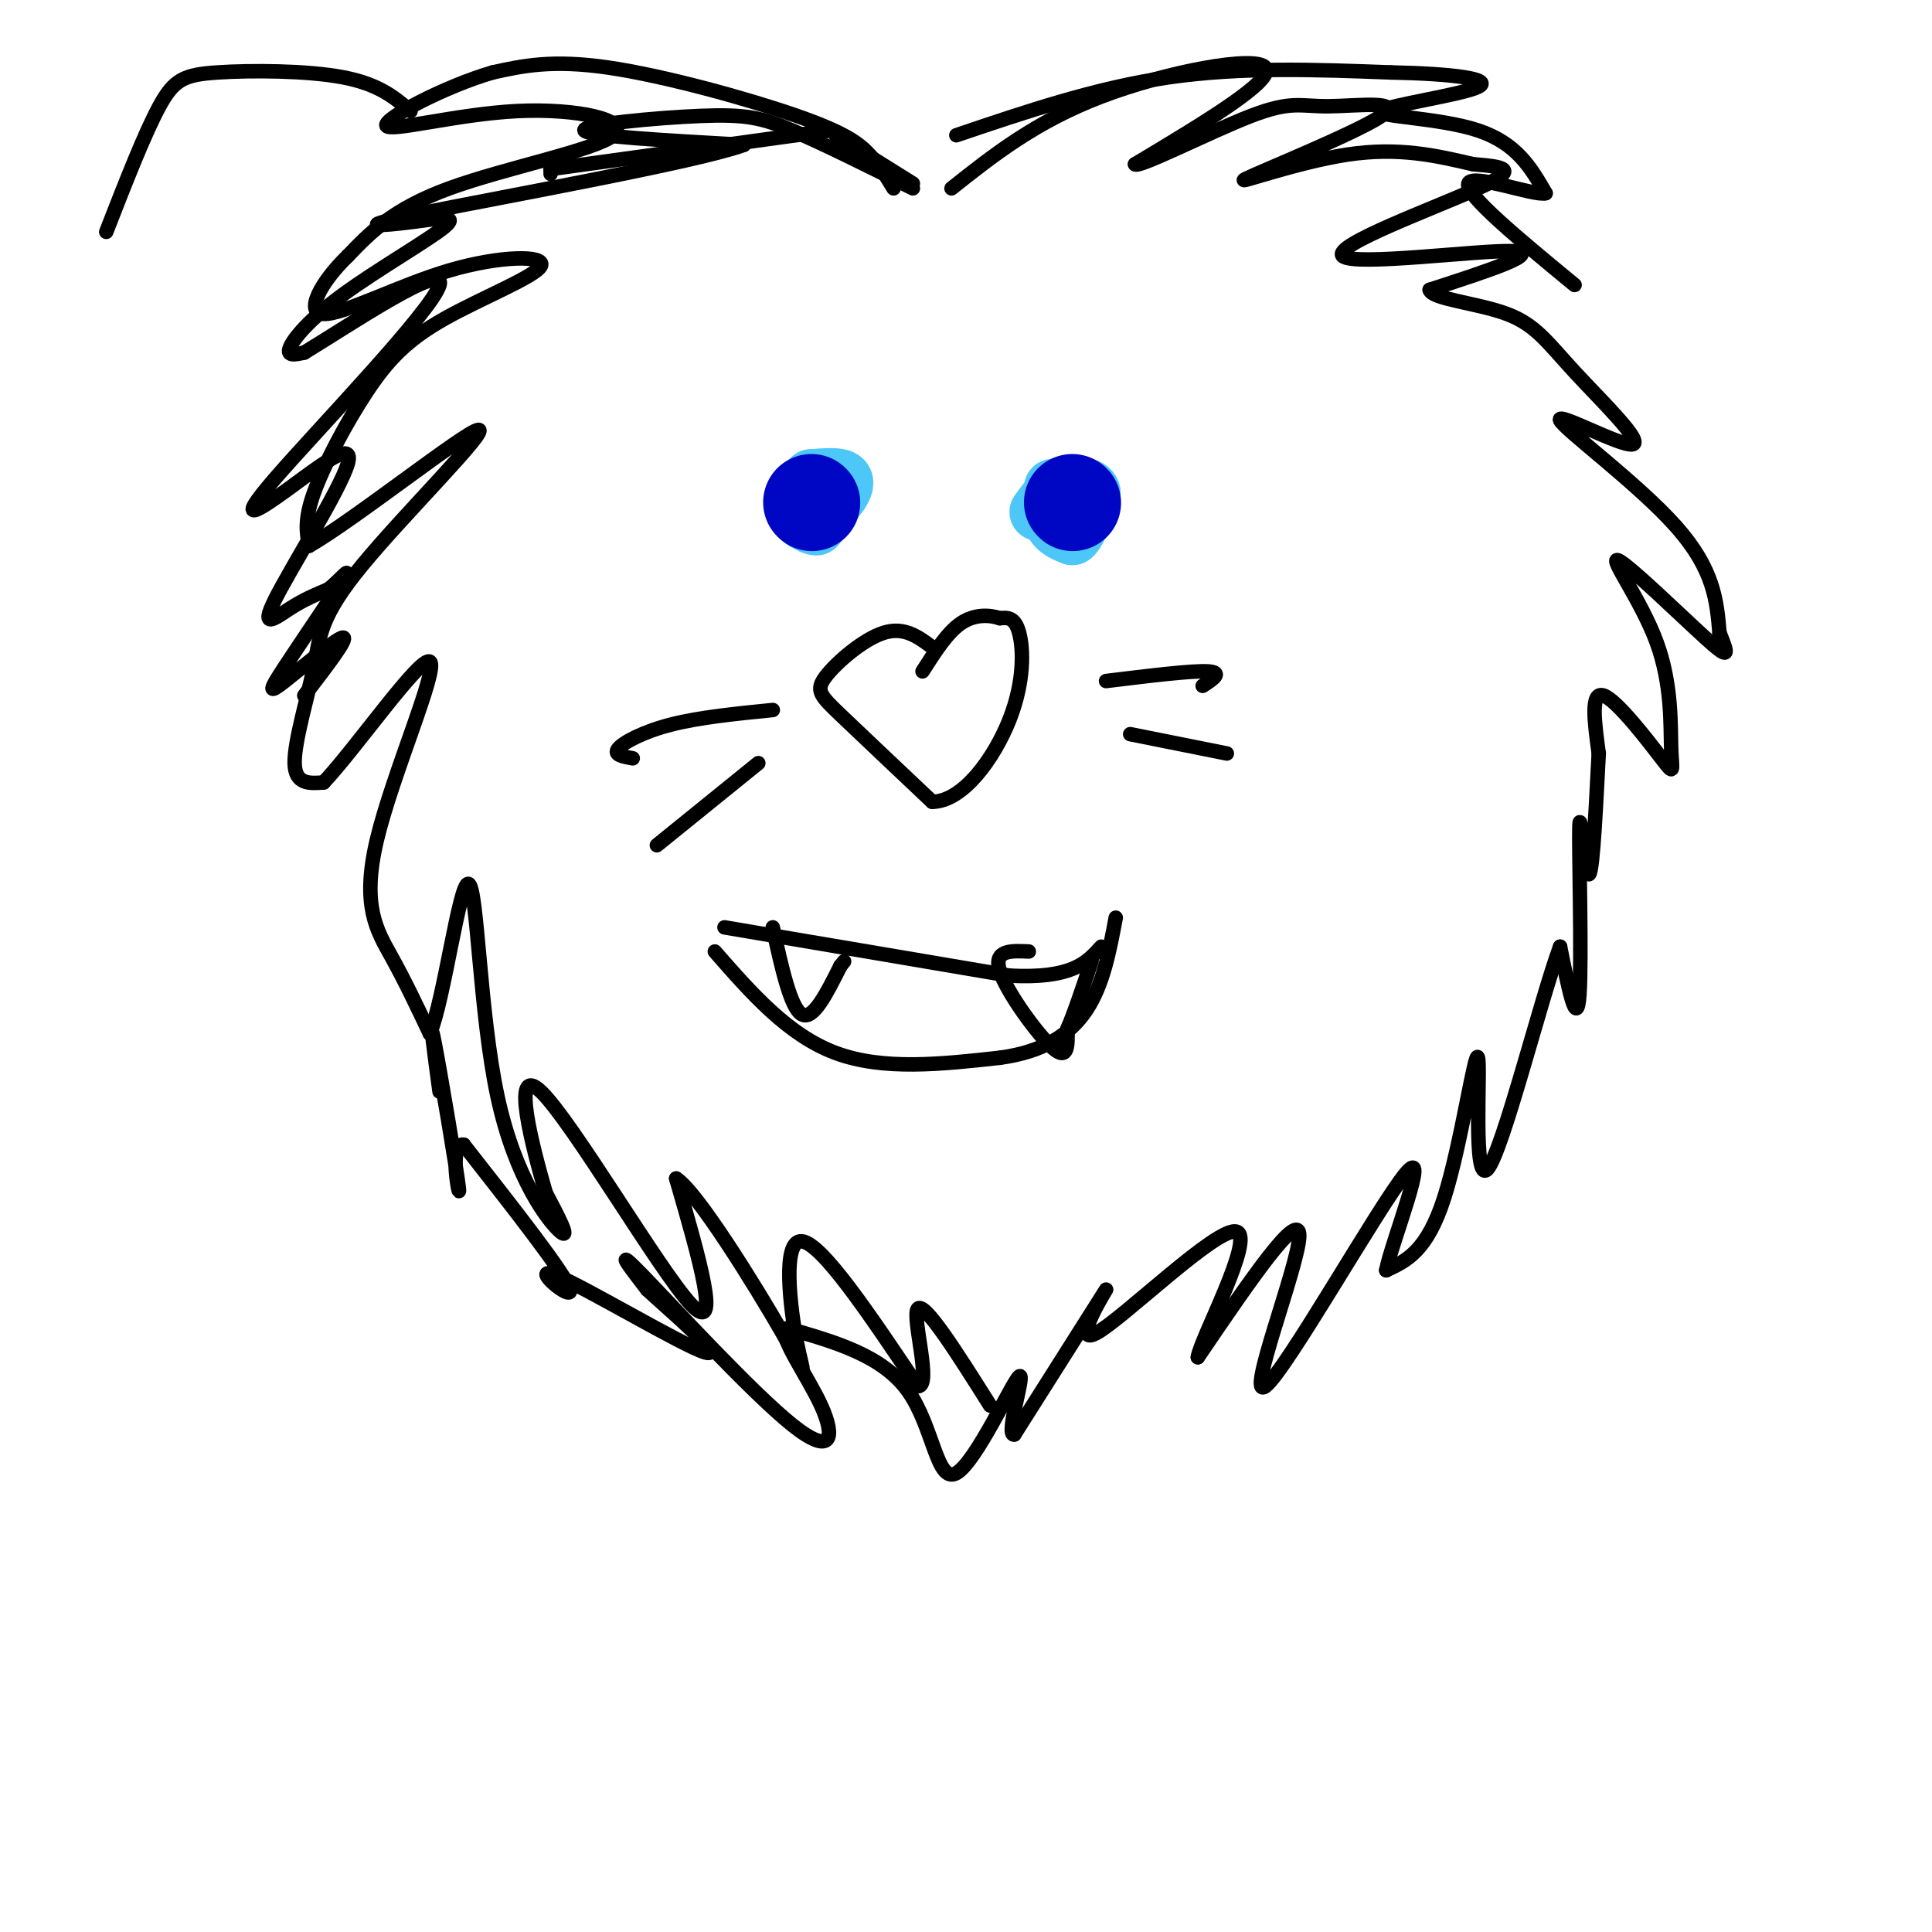 <svg viewBox='0 0 400 400' version='1.1' xmlns='http://www.w3.org/2000/svg' xmlns:xlink='http://www.w3.org/1999/xlink'><g fill='none' stroke='#4DC6F8' stroke-width='12' stroke-linecap='round' stroke-linejoin='round'><path d='M171,104c0.000,0.000 -4.000,-3.000 -4,-3'/><path d='M167,101c-0.978,0.822 -1.422,4.378 -1,6c0.422,1.622 1.711,1.311 3,1'/><path d='M169,108c1.333,-0.833 3.167,-3.417 5,-6'/><path d='M174,102c1.044,-1.600 1.156,-2.600 0,-3c-1.156,-0.400 -3.578,-0.200 -6,0'/><path d='M168,99c-1.167,1.333 -1.083,4.667 -1,8'/><path d='M167,107c0.167,1.667 1.083,1.833 2,2'/><path d='M218,101c-0.333,2.667 -0.667,5.333 0,7c0.667,1.667 2.333,2.333 4,3'/><path d='M222,111c1.333,-1.000 2.667,-5.000 4,-9'/><path d='M226,102c-0.333,-1.667 -3.167,-1.333 -6,-1'/><path d='M220,101c-1.833,0.667 -3.417,2.833 -5,5'/><path d='M225,104c0.000,0.000 0.100,0.100 0.1,0.1'/></g>
<g fill='none' stroke='#0007C4' stroke-width='20' stroke-linecap='round' stroke-linejoin='round'><path d='M168,104c0.000,0.000 0.100,0.100 0.1,0.1'/><path d='M222,104c0.000,0.000 0.100,0.100 0.1,0.1'/></g>
<g fill='none' stroke='#000000' stroke-width='3' stroke-linecap='round' stroke-linejoin='round'><path d='M150,192c0.000,0.000 59.000,10.000 59,10'/><path d='M209,202c13.000,0.667 16.000,-2.667 19,-6'/><path d='M160,192c1.833,8.333 3.667,16.667 6,18c2.333,1.333 5.167,-4.333 8,-10'/><path d='M174,200c1.333,-1.667 0.667,-0.833 0,0'/><path d='M213,197c-3.689,-0.178 -7.378,-0.356 -6,4c1.378,4.356 7.822,13.244 11,16c3.178,2.756 3.089,-0.622 3,-4'/><path d='M221,213c1.333,-3.000 3.167,-8.500 5,-14'/><path d='M148,197c7.583,8.667 15.167,17.333 25,21c9.833,3.667 21.917,2.333 34,1'/><path d='M207,219c9.022,-1.222 14.578,-4.778 18,-10c3.422,-5.222 4.711,-12.111 6,-19'/><path d='M193,134c-2.893,-2.155 -5.786,-4.310 -10,-3c-4.214,1.310 -9.750,6.083 -12,9c-2.250,2.917 -1.214,3.976 3,8c4.214,4.024 11.607,11.012 19,18'/><path d='M193,166c6.393,-0.024 12.875,-9.083 16,-17c3.125,-7.917 2.893,-14.690 2,-18c-0.893,-3.310 -2.446,-3.155 -4,-3'/><path d='M207,128c-2.044,-0.689 -5.156,-0.911 -8,1c-2.844,1.911 -5.422,5.956 -8,10'/><path d='M160,147c-7.578,0.756 -15.156,1.511 -21,3c-5.844,1.489 -9.956,3.711 -11,5c-1.044,1.289 0.978,1.644 3,2'/><path d='M157,158c0.000,0.000 -21.000,17.000 -21,17'/><path d='M229,141c8.833,-1.083 17.667,-2.167 21,-2c3.333,0.167 1.167,1.583 -1,3'/><path d='M234,152c0.000,0.000 20.000,4.000 20,4'/><path d='M189,38c0.000,0.000 -16.000,-10.000 -16,-10'/><path d='M114,35c0.000,0.000 58.000,-8.000 58,-8'/><path d='M114,35c0.000,0.000 0.000,1.000 0,1'/><path d='M185,39c-1.435,-2.357 -2.869,-4.714 -5,-7c-2.131,-2.286 -4.958,-4.500 -15,-8c-10.042,-3.500 -27.298,-8.286 -39,-10c-11.702,-1.714 -17.851,-0.357 -24,1'/><path d='M102,15c-9.882,2.874 -22.587,9.560 -22,11c0.587,1.440 14.467,-2.367 27,-3c12.533,-0.633 23.721,1.906 20,5c-3.721,3.094 -22.349,6.741 -34,11c-11.651,4.259 -16.326,9.129 -21,14'/><path d='M72,53c-5.578,5.378 -9.024,11.821 -5,12c4.024,0.179 15.519,-5.908 26,-9c10.481,-3.092 19.949,-3.190 19,-1c-0.949,2.190 -12.316,6.670 -20,11c-7.684,4.330 -11.684,8.512 -16,15c-4.316,6.488 -8.947,15.282 -11,21c-2.053,5.718 -1.526,8.359 -1,11'/><path d='M64,113c9.089,-5.174 32.311,-23.610 35,-24c2.689,-0.390 -15.156,17.267 -24,28c-8.844,10.733 -8.689,14.544 -10,21c-1.311,6.456 -4.089,15.559 -4,20c0.089,4.441 3.044,4.221 6,4'/><path d='M67,162c6.600,-6.954 20.099,-26.338 22,-25c1.901,1.338 -7.796,23.399 -11,37c-3.204,13.601 0.085,18.743 3,24c2.915,5.257 5.458,10.628 8,16'/><path d='M89,214c2.903,-6.740 6.159,-31.590 8,-31c1.841,0.590 2.265,26.620 6,44c3.735,17.380 10.781,26.108 13,28c2.219,1.892 -0.391,-3.054 -3,-8'/><path d='M113,247c-2.571,-8.917 -7.500,-27.208 -1,-21c6.500,6.208 24.429,36.917 31,44c6.571,7.083 1.786,-9.458 -3,-26'/><path d='M140,244c4.276,2.673 16.466,22.356 22,32c5.534,9.644 4.413,9.250 3,2c-1.413,-7.250 -3.118,-21.357 1,-21c4.118,0.357 14.059,15.179 24,30'/><path d='M190,287c3.067,0.222 -1.267,-14.222 0,-16c1.267,-1.778 8.133,9.111 15,20'/><path d='M197,39c8.711,-6.911 17.422,-13.822 31,-19c13.578,-5.178 32.022,-8.622 34,-6c1.978,2.622 -12.511,11.311 -27,20'/><path d='M235,34c0.607,0.920 15.624,-6.779 24,-10c8.376,-3.221 10.112,-1.962 16,-2c5.888,-0.038 15.929,-1.371 11,2c-4.929,3.371 -24.827,11.446 -28,13c-3.173,1.554 10.379,-3.413 21,-5c10.621,-1.587 18.310,0.207 26,2'/><path d='M305,34c6.558,0.552 9.954,0.931 1,5c-8.954,4.069 -30.257,11.826 -28,14c2.257,2.174 28.073,-1.236 35,-1c6.927,0.236 -5.037,4.118 -17,8'/><path d='M296,60c0.430,1.928 10.006,2.747 16,5c5.994,2.253 8.407,5.941 14,12c5.593,6.059 14.365,14.490 12,15c-2.365,0.510 -15.868,-6.901 -15,-5c0.868,1.901 16.105,13.115 24,22c7.895,8.885 8.447,15.443 9,22'/><path d='M356,131c1.924,4.789 2.232,5.760 -3,1c-5.232,-4.760 -16.006,-15.252 -18,-16c-1.994,-0.748 4.792,8.247 8,17c3.208,8.753 2.839,17.264 3,22c0.161,4.736 0.851,5.698 -2,2c-2.851,-3.698 -9.243,-12.057 -12,-13c-2.757,-0.943 -1.878,5.528 -1,12'/><path d='M331,156c-0.474,8.715 -1.158,24.501 -2,25c-0.842,0.499 -1.842,-14.289 -2,-10c-0.158,4.289 0.526,27.654 0,35c-0.526,7.346 -2.263,-1.327 -4,-10'/><path d='M323,196c-3.968,10.679 -11.888,42.378 -15,46c-3.112,3.622 -1.415,-20.833 -2,-23c-0.585,-2.167 -3.453,17.952 -7,29c-3.547,11.048 -7.774,13.024 -12,15'/><path d='M287,263c0.986,-5.450 9.450,-26.574 4,-20c-5.450,6.574 -24.813,40.847 -29,44c-4.187,3.153 6.804,-24.813 7,-31c0.196,-6.187 -10.402,9.407 -21,25'/><path d='M248,281c0.413,-3.533 11.946,-24.864 8,-26c-3.946,-1.136 -23.370,17.925 -29,21c-5.630,3.075 2.534,-9.836 2,-9c-0.534,0.836 -9.767,15.418 -19,30'/><path d='M210,297c-2.005,0.482 2.483,-13.314 1,-12c-1.483,1.314 -8.938,17.738 -13,20c-4.062,2.262 -4.732,-9.640 -10,-17c-5.268,-7.360 -15.134,-10.180 -25,-13'/><path d='M163,275c-2.416,0.866 4.043,9.531 7,16c2.957,6.469 2.411,10.742 -6,4c-8.411,-6.742 -24.689,-24.498 -31,-31c-6.311,-6.502 -2.656,-1.751 1,3'/><path d='M134,267c4.869,4.522 16.542,14.325 12,13c-4.542,-1.325 -25.300,-13.780 -31,-16c-5.700,-2.220 3.657,5.794 3,3c-0.657,-2.794 -11.329,-16.397 -22,-30'/><path d='M96,237c-3.321,-0.702 -0.625,12.542 -1,9c-0.375,-3.542 -3.821,-23.869 -5,-30c-1.179,-6.131 -0.089,1.935 1,10'/><path d='M189,39c-9.327,-4.661 -18.655,-9.321 -25,-12c-6.345,-2.679 -9.708,-3.375 -19,-3c-9.292,0.375 -24.512,1.821 -24,3c0.512,1.179 16.756,2.089 33,3'/><path d='M154,30c-9.470,3.481 -49.644,10.685 -66,14c-16.356,3.315 -8.894,2.742 -3,2c5.894,-0.742 10.219,-1.652 7,1c-3.219,2.652 -13.982,8.868 -21,14c-7.018,5.132 -10.291,9.181 -11,11c-0.709,1.819 1.145,1.410 3,1'/><path d='M63,73c8.848,-5.358 29.468,-19.252 28,-14c-1.468,5.252 -25.025,29.651 -34,40c-8.975,10.349 -3.369,6.649 3,2c6.369,-4.649 13.501,-10.246 12,-5c-1.501,5.246 -11.635,21.335 -15,28c-3.365,6.665 0.039,3.904 3,2c2.961,-1.904 5.481,-2.952 8,-4'/><path d='M68,122c2.587,-2.067 5.055,-5.233 3,-2c-2.055,3.233 -8.633,12.867 -12,18c-3.367,5.133 -3.522,5.767 0,3c3.522,-2.767 10.721,-8.933 12,-9c1.279,-0.067 -3.360,5.967 -8,12'/><path d='M198,28c14.500,-4.917 29.000,-9.833 44,-12c15.000,-2.167 30.500,-1.583 46,-1'/><path d='M288,15c12.679,0.244 21.378,1.354 18,3c-3.378,1.646 -18.833,3.828 -20,5c-1.167,1.172 11.952,1.335 20,4c8.048,2.665 11.024,7.833 14,13'/><path d='M320,40c-2.356,0.644 -15.244,-4.244 -16,-2c-0.756,2.244 10.622,11.622 22,21'/><path d='M85,23c-3.268,-2.792 -6.536,-5.583 -14,-7c-7.464,-1.417 -19.125,-1.458 -26,-1c-6.875,0.458 -8.964,1.417 -12,7c-3.036,5.583 -7.018,15.792 -11,26'/></g>
</svg>